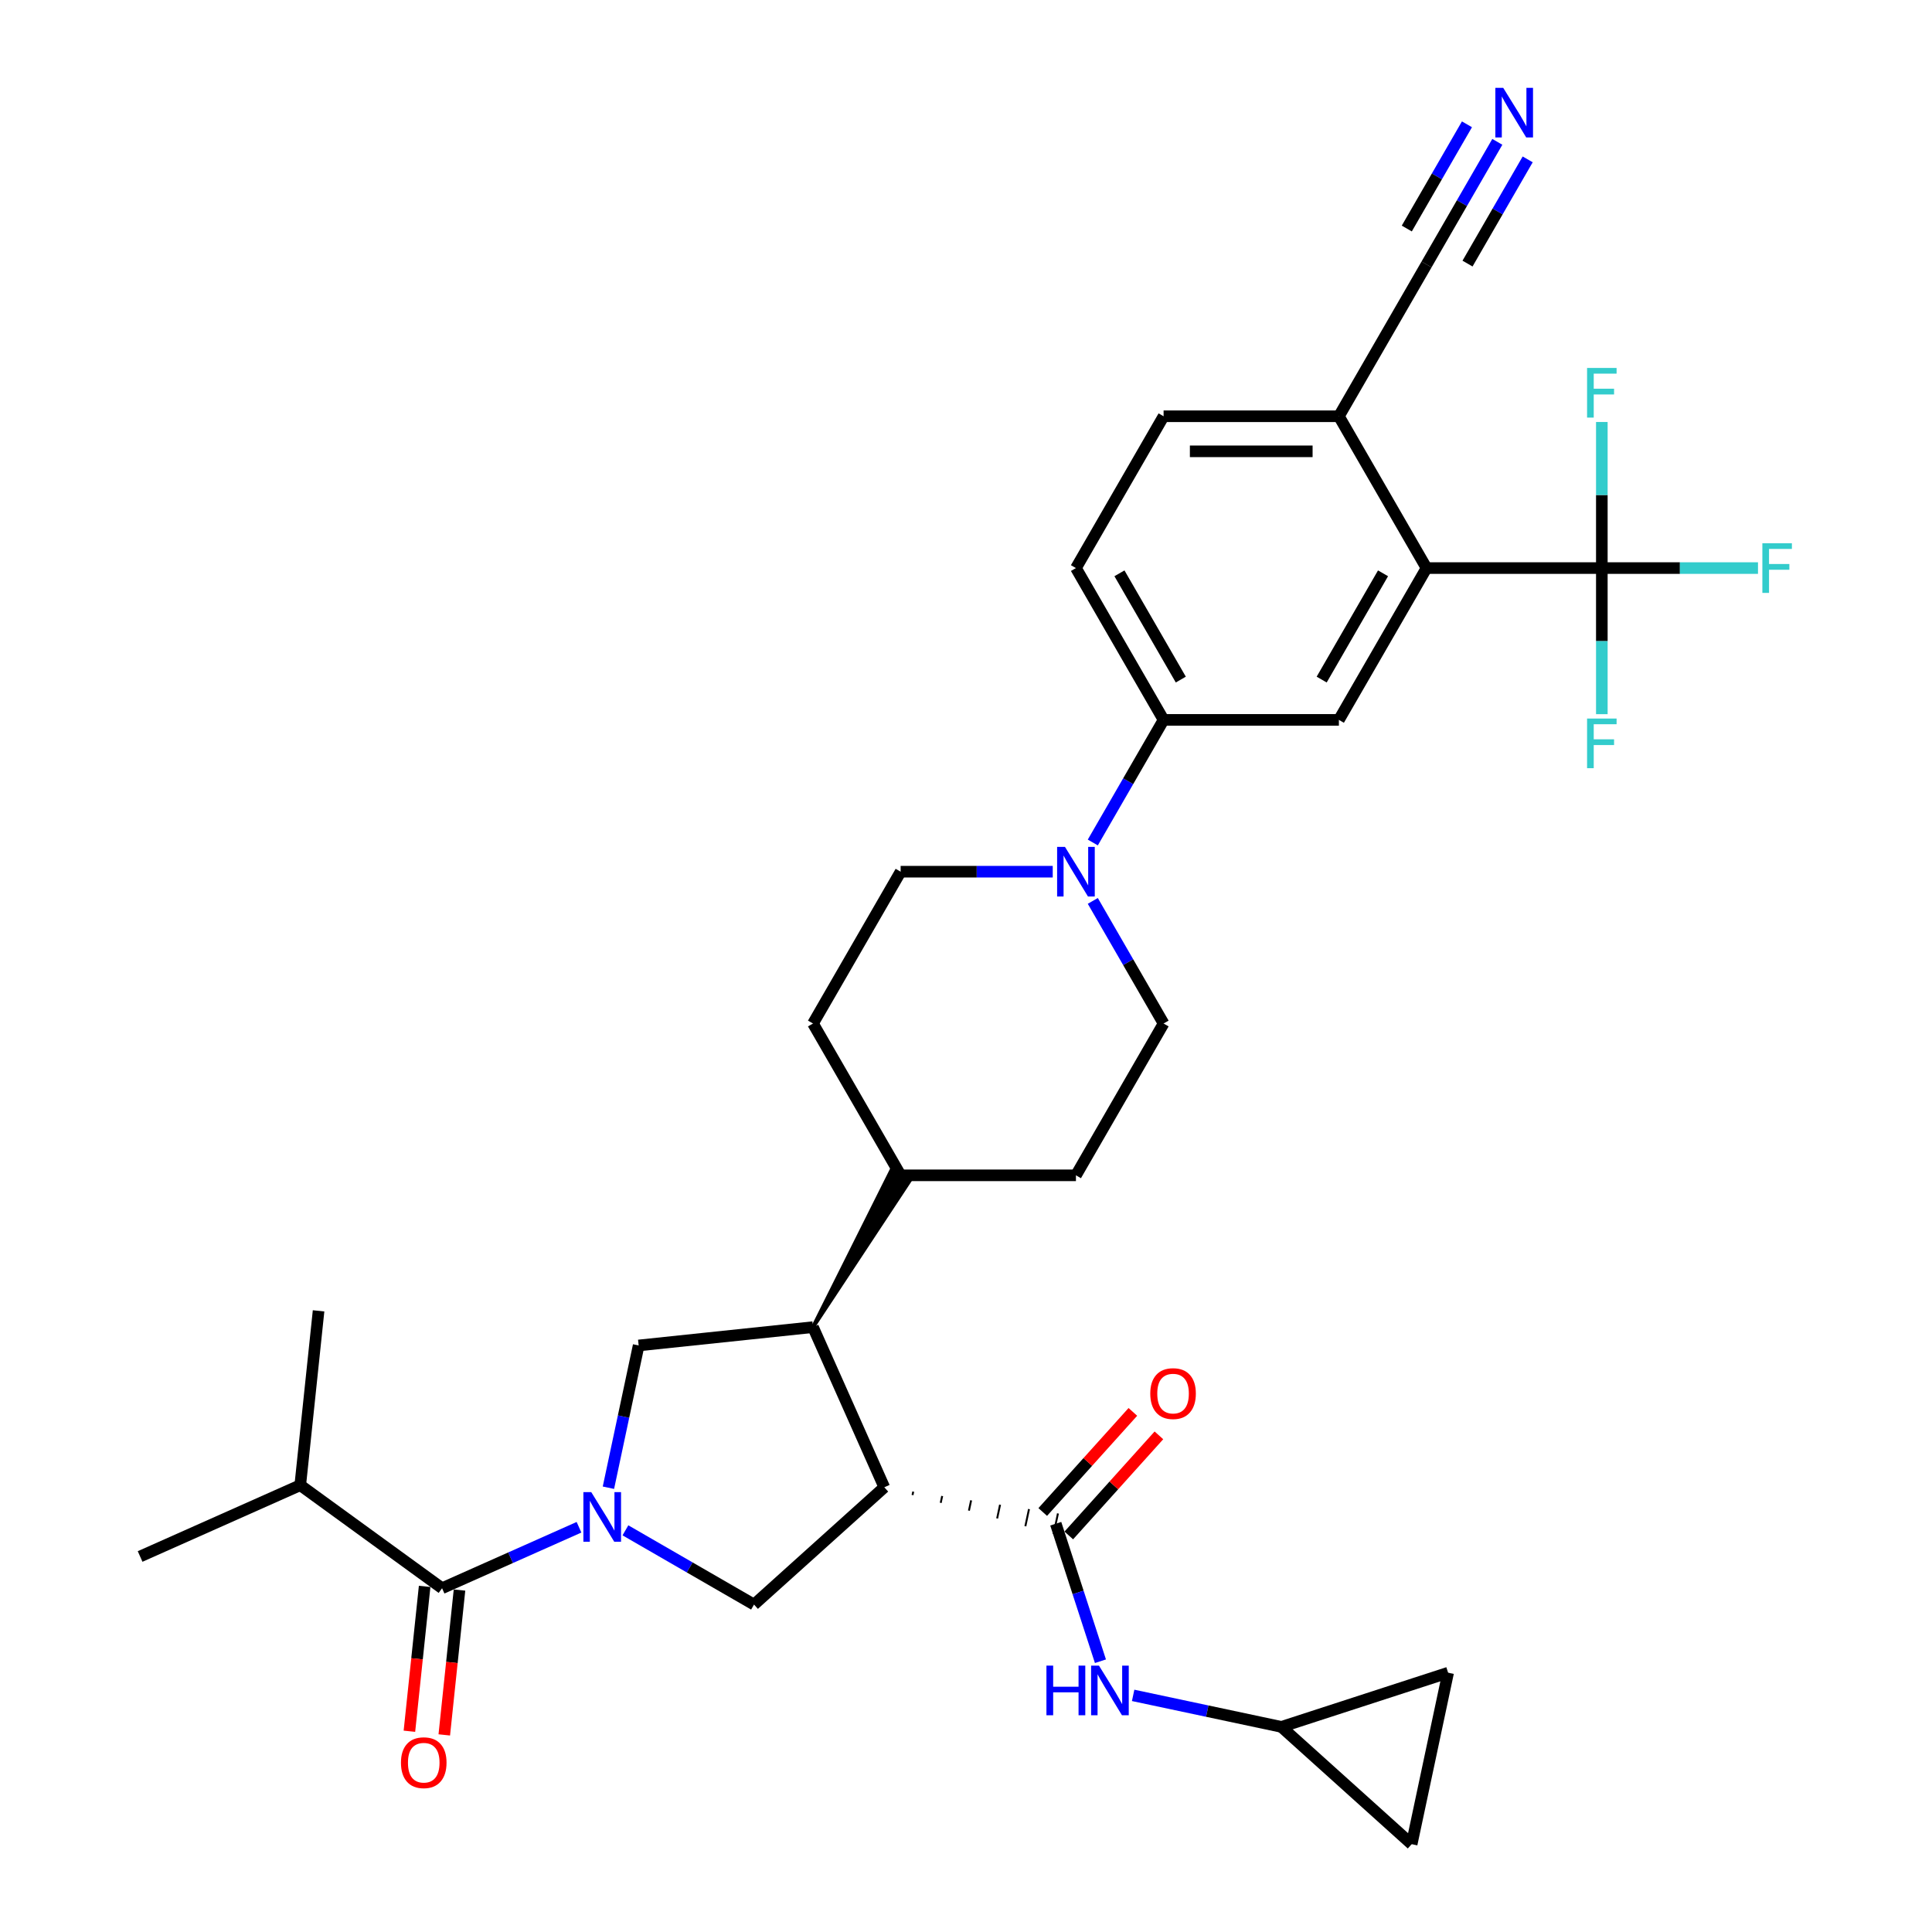 <?xml version='1.0' encoding='iso-8859-1'?>
<svg version='1.1' baseProfile='full'
              xmlns='http://www.w3.org/2000/svg'
                      xmlns:rdkit='http://www.rdkit.org/xml'
                      xmlns:xlink='http://www.w3.org/1999/xlink'
                  xml:space='preserve'
width='1000px' height='1000px' viewBox='0 0 1000 1000'>
<!-- END OF HEADER -->
<rect style='opacity:1.0;fill:#FFFFFF;stroke:none' width='1000' height='1000' x='0' y='0'> </rect>
<path class='bond-2' d='M 323.717,792.093 L 357,811.308' style='fill:none;fill-rule:evenodd;stroke:#0000FF;stroke-width:6px;stroke-linecap:butt;stroke-linejoin:miter;stroke-opacity:1' />
<path class='bond-2' d='M 357,811.308 L 390.282,830.524' style='fill:none;fill-rule:evenodd;stroke:#000000;stroke-width:6px;stroke-linecap:butt;stroke-linejoin:miter;stroke-opacity:1' />
<path class='bond-4' d='M 299.691,790.506 L 264.253,806.284' style='fill:none;fill-rule:evenodd;stroke:#0000FF;stroke-width:6px;stroke-linecap:butt;stroke-linejoin:miter;stroke-opacity:1' />
<path class='bond-4' d='M 264.253,806.284 L 228.815,822.062' style='fill:none;fill-rule:evenodd;stroke:#000000;stroke-width:6px;stroke-linecap:butt;stroke-linejoin:miter;stroke-opacity:1' />
<path class='bond-6' d='M 314.917,770.041 L 322.743,733.224' style='fill:none;fill-rule:evenodd;stroke:#0000FF;stroke-width:6px;stroke-linecap:butt;stroke-linejoin:miter;stroke-opacity:1' />
<path class='bond-6' d='M 322.743,733.224 L 330.569,696.406' style='fill:none;fill-rule:evenodd;stroke:#000000;stroke-width:6px;stroke-linecap:butt;stroke-linejoin:miter;stroke-opacity:1' />
<path class='bond-0' d='M 457.71,769.811 L 390.282,830.524' style='fill:none;fill-rule:evenodd;stroke:#000000;stroke-width:6px;stroke-linecap:butt;stroke-linejoin:miter;stroke-opacity:1' />
<path class='bond-1' d='M 472.313,773.843 L 472.69,772.068' style='fill:none;fill-rule:evenodd;stroke:#000000;stroke-width:1.0px;stroke-linecap:butt;stroke-linejoin:miter;stroke-opacity:1' />
<path class='bond-1' d='M 486.916,777.874 L 487.671,774.324' style='fill:none;fill-rule:evenodd;stroke:#000000;stroke-width:1.0px;stroke-linecap:butt;stroke-linejoin:miter;stroke-opacity:1' />
<path class='bond-1' d='M 501.519,781.906 L 502.651,776.581' style='fill:none;fill-rule:evenodd;stroke:#000000;stroke-width:1.0px;stroke-linecap:butt;stroke-linejoin:miter;stroke-opacity:1' />
<path class='bond-1' d='M 516.122,785.938 L 517.632,778.838' style='fill:none;fill-rule:evenodd;stroke:#000000;stroke-width:1.0px;stroke-linecap:butt;stroke-linejoin:miter;stroke-opacity:1' />
<path class='bond-1' d='M 530.726,789.969 L 532.612,781.094' style='fill:none;fill-rule:evenodd;stroke:#000000;stroke-width:1.0px;stroke-linecap:butt;stroke-linejoin:miter;stroke-opacity:1' />
<path class='bond-1' d='M 545.329,794.001 L 547.592,783.351' style='fill:none;fill-rule:evenodd;stroke:#000000;stroke-width:1.0px;stroke-linecap:butt;stroke-linejoin:miter;stroke-opacity:1' />
<path class='bond-33' d='M 457.71,769.811 L 420.805,686.922' style='fill:none;fill-rule:evenodd;stroke:#000000;stroke-width:6px;stroke-linecap:butt;stroke-linejoin:miter;stroke-opacity:1' />
<path class='bond-10' d='M 546.461,788.676 L 558.024,824.264' style='fill:none;fill-rule:evenodd;stroke:#000000;stroke-width:6px;stroke-linecap:butt;stroke-linejoin:miter;stroke-opacity:1' />
<path class='bond-10' d='M 558.024,824.264 L 569.587,859.852' style='fill:none;fill-rule:evenodd;stroke:#0000FF;stroke-width:6px;stroke-linecap:butt;stroke-linejoin:miter;stroke-opacity:1' />
<path class='bond-19' d='M 553.203,794.747 L 576.528,768.843' style='fill:none;fill-rule:evenodd;stroke:#000000;stroke-width:6px;stroke-linecap:butt;stroke-linejoin:miter;stroke-opacity:1' />
<path class='bond-19' d='M 576.528,768.843 L 599.852,742.938' style='fill:none;fill-rule:evenodd;stroke:#FF0000;stroke-width:6px;stroke-linecap:butt;stroke-linejoin:miter;stroke-opacity:1' />
<path class='bond-19' d='M 539.718,782.605 L 563.042,756.7' style='fill:none;fill-rule:evenodd;stroke:#000000;stroke-width:6px;stroke-linecap:butt;stroke-linejoin:miter;stroke-opacity:1' />
<path class='bond-19' d='M 563.042,756.7 L 586.367,730.796' style='fill:none;fill-rule:evenodd;stroke:#FF0000;stroke-width:6px;stroke-linecap:butt;stroke-linejoin:miter;stroke-opacity:1' />
<path class='bond-3' d='M 420.805,686.922 L 330.569,696.406' style='fill:none;fill-rule:evenodd;stroke:#000000;stroke-width:6px;stroke-linecap:butt;stroke-linejoin:miter;stroke-opacity:1' />
<path class='bond-18' d='M 420.805,686.922 L 470.887,611.067 L 461.457,605.623 Z' style='fill:#000000;fill-rule:evenodd;fill-opacity:1;stroke:#000000;stroke-width:2px;stroke-linecap:butt;stroke-linejoin:miter;stroke-opacity:1;' />
<path class='bond-20' d='M 219.792,821.113 L 215.851,858.601' style='fill:none;fill-rule:evenodd;stroke:#000000;stroke-width:6px;stroke-linecap:butt;stroke-linejoin:miter;stroke-opacity:1' />
<path class='bond-20' d='M 215.851,858.601 L 211.911,896.088' style='fill:none;fill-rule:evenodd;stroke:#FF0000;stroke-width:6px;stroke-linecap:butt;stroke-linejoin:miter;stroke-opacity:1' />
<path class='bond-20' d='M 237.839,823.01 L 233.899,860.498' style='fill:none;fill-rule:evenodd;stroke:#000000;stroke-width:6px;stroke-linecap:butt;stroke-linejoin:miter;stroke-opacity:1' />
<path class='bond-20' d='M 233.899,860.498 L 229.959,897.985' style='fill:none;fill-rule:evenodd;stroke:#FF0000;stroke-width:6px;stroke-linecap:butt;stroke-linejoin:miter;stroke-opacity:1' />
<path class='bond-30' d='M 228.815,822.062 L 155.41,768.73' style='fill:none;fill-rule:evenodd;stroke:#000000;stroke-width:6px;stroke-linecap:butt;stroke-linejoin:miter;stroke-opacity:1' />
<path class='bond-5' d='M 829.106,294.035 L 738.372,294.035' style='fill:none;fill-rule:evenodd;stroke:#000000;stroke-width:6px;stroke-linecap:butt;stroke-linejoin:miter;stroke-opacity:1' />
<path class='bond-25' d='M 829.106,294.035 L 869.518,294.035' style='fill:none;fill-rule:evenodd;stroke:#000000;stroke-width:6px;stroke-linecap:butt;stroke-linejoin:miter;stroke-opacity:1' />
<path class='bond-25' d='M 869.518,294.035 L 909.931,294.035' style='fill:none;fill-rule:evenodd;stroke:#33CCCC;stroke-width:6px;stroke-linecap:butt;stroke-linejoin:miter;stroke-opacity:1' />
<path class='bond-26' d='M 829.106,294.035 L 829.106,331.843' style='fill:none;fill-rule:evenodd;stroke:#000000;stroke-width:6px;stroke-linecap:butt;stroke-linejoin:miter;stroke-opacity:1' />
<path class='bond-26' d='M 829.106,331.843 L 829.106,369.652' style='fill:none;fill-rule:evenodd;stroke:#33CCCC;stroke-width:6px;stroke-linecap:butt;stroke-linejoin:miter;stroke-opacity:1' />
<path class='bond-27' d='M 829.106,294.035 L 829.106,256.226' style='fill:none;fill-rule:evenodd;stroke:#000000;stroke-width:6px;stroke-linecap:butt;stroke-linejoin:miter;stroke-opacity:1' />
<path class='bond-27' d='M 829.106,256.226 L 829.106,218.418' style='fill:none;fill-rule:evenodd;stroke:#33CCCC;stroke-width:6px;stroke-linecap:butt;stroke-linejoin:miter;stroke-opacity:1' />
<path class='bond-7' d='M 738.372,294.035 L 693.006,372.612' style='fill:none;fill-rule:evenodd;stroke:#000000;stroke-width:6px;stroke-linecap:butt;stroke-linejoin:miter;stroke-opacity:1' />
<path class='bond-7' d='M 715.852,296.748 L 684.095,351.752' style='fill:none;fill-rule:evenodd;stroke:#000000;stroke-width:6px;stroke-linecap:butt;stroke-linejoin:miter;stroke-opacity:1' />
<path class='bond-36' d='M 738.372,294.035 L 693.006,215.457' style='fill:none;fill-rule:evenodd;stroke:#000000;stroke-width:6px;stroke-linecap:butt;stroke-linejoin:miter;stroke-opacity:1' />
<path class='bond-8' d='M 544.892,451.19 L 505.532,451.19' style='fill:none;fill-rule:evenodd;stroke:#0000FF;stroke-width:6px;stroke-linecap:butt;stroke-linejoin:miter;stroke-opacity:1' />
<path class='bond-8' d='M 505.532,451.19 L 466.172,451.19' style='fill:none;fill-rule:evenodd;stroke:#000000;stroke-width:6px;stroke-linecap:butt;stroke-linejoin:miter;stroke-opacity:1' />
<path class='bond-11' d='M 565.633,436.074 L 583.952,404.343' style='fill:none;fill-rule:evenodd;stroke:#0000FF;stroke-width:6px;stroke-linecap:butt;stroke-linejoin:miter;stroke-opacity:1' />
<path class='bond-11' d='M 583.952,404.343 L 602.272,372.612' style='fill:none;fill-rule:evenodd;stroke:#000000;stroke-width:6px;stroke-linecap:butt;stroke-linejoin:miter;stroke-opacity:1' />
<path class='bond-34' d='M 565.633,466.306 L 583.952,498.037' style='fill:none;fill-rule:evenodd;stroke:#0000FF;stroke-width:6px;stroke-linecap:butt;stroke-linejoin:miter;stroke-opacity:1' />
<path class='bond-34' d='M 583.952,498.037 L 602.272,529.767' style='fill:none;fill-rule:evenodd;stroke:#000000;stroke-width:6px;stroke-linecap:butt;stroke-linejoin:miter;stroke-opacity:1' />
<path class='bond-9' d='M 693.006,372.612 L 602.272,372.612' style='fill:none;fill-rule:evenodd;stroke:#000000;stroke-width:6px;stroke-linecap:butt;stroke-linejoin:miter;stroke-opacity:1' />
<path class='bond-13' d='M 586.512,877.522 L 624.881,885.677' style='fill:none;fill-rule:evenodd;stroke:#0000FF;stroke-width:6px;stroke-linecap:butt;stroke-linejoin:miter;stroke-opacity:1' />
<path class='bond-13' d='M 624.881,885.677 L 663.249,893.833' style='fill:none;fill-rule:evenodd;stroke:#000000;stroke-width:6px;stroke-linecap:butt;stroke-linejoin:miter;stroke-opacity:1' />
<path class='bond-23' d='M 602.272,372.612 L 556.905,294.035' style='fill:none;fill-rule:evenodd;stroke:#000000;stroke-width:6px;stroke-linecap:butt;stroke-linejoin:miter;stroke-opacity:1' />
<path class='bond-23' d='M 611.183,351.752 L 579.426,296.748' style='fill:none;fill-rule:evenodd;stroke:#000000;stroke-width:6px;stroke-linecap:butt;stroke-linejoin:miter;stroke-opacity:1' />
<path class='bond-12' d='M 775.012,73.419 L 756.692,105.149' style='fill:none;fill-rule:evenodd;stroke:#0000FF;stroke-width:6px;stroke-linecap:butt;stroke-linejoin:miter;stroke-opacity:1' />
<path class='bond-12' d='M 756.692,105.149 L 738.372,136.88' style='fill:none;fill-rule:evenodd;stroke:#000000;stroke-width:6px;stroke-linecap:butt;stroke-linejoin:miter;stroke-opacity:1' />
<path class='bond-12' d='M 759.296,64.345 L 743.724,91.316' style='fill:none;fill-rule:evenodd;stroke:#0000FF;stroke-width:6px;stroke-linecap:butt;stroke-linejoin:miter;stroke-opacity:1' />
<path class='bond-12' d='M 743.724,91.316 L 728.153,118.287' style='fill:none;fill-rule:evenodd;stroke:#000000;stroke-width:6px;stroke-linecap:butt;stroke-linejoin:miter;stroke-opacity:1' />
<path class='bond-12' d='M 790.727,82.492 L 775.155,109.463' style='fill:none;fill-rule:evenodd;stroke:#0000FF;stroke-width:6px;stroke-linecap:butt;stroke-linejoin:miter;stroke-opacity:1' />
<path class='bond-12' d='M 775.155,109.463 L 759.584,136.434' style='fill:none;fill-rule:evenodd;stroke:#000000;stroke-width:6px;stroke-linecap:butt;stroke-linejoin:miter;stroke-opacity:1' />
<path class='bond-16' d='M 663.249,893.833 L 749.542,865.795' style='fill:none;fill-rule:evenodd;stroke:#000000;stroke-width:6px;stroke-linecap:butt;stroke-linejoin:miter;stroke-opacity:1' />
<path class='bond-17' d='M 663.249,893.833 L 730.677,954.545' style='fill:none;fill-rule:evenodd;stroke:#000000;stroke-width:6px;stroke-linecap:butt;stroke-linejoin:miter;stroke-opacity:1' />
<path class='bond-14' d='M 738.372,136.88 L 693.006,215.457' style='fill:none;fill-rule:evenodd;stroke:#000000;stroke-width:6px;stroke-linecap:butt;stroke-linejoin:miter;stroke-opacity:1' />
<path class='bond-15' d='M 693.006,215.457 L 602.272,215.457' style='fill:none;fill-rule:evenodd;stroke:#000000;stroke-width:6px;stroke-linecap:butt;stroke-linejoin:miter;stroke-opacity:1' />
<path class='bond-15' d='M 679.396,233.604 L 615.882,233.604' style='fill:none;fill-rule:evenodd;stroke:#000000;stroke-width:6px;stroke-linecap:butt;stroke-linejoin:miter;stroke-opacity:1' />
<path class='bond-35' d='M 749.542,865.795 L 730.677,954.545' style='fill:none;fill-rule:evenodd;stroke:#000000;stroke-width:6px;stroke-linecap:butt;stroke-linejoin:miter;stroke-opacity:1' />
<path class='bond-28' d='M 466.172,608.345 L 556.905,608.345' style='fill:none;fill-rule:evenodd;stroke:#000000;stroke-width:6px;stroke-linecap:butt;stroke-linejoin:miter;stroke-opacity:1' />
<path class='bond-29' d='M 466.172,608.345 L 420.805,529.767' style='fill:none;fill-rule:evenodd;stroke:#000000;stroke-width:6px;stroke-linecap:butt;stroke-linejoin:miter;stroke-opacity:1' />
<path class='bond-21' d='M 466.172,451.19 L 420.805,529.767' style='fill:none;fill-rule:evenodd;stroke:#000000;stroke-width:6px;stroke-linecap:butt;stroke-linejoin:miter;stroke-opacity:1' />
<path class='bond-22' d='M 602.272,529.767 L 556.905,608.345' style='fill:none;fill-rule:evenodd;stroke:#000000;stroke-width:6px;stroke-linecap:butt;stroke-linejoin:miter;stroke-opacity:1' />
<path class='bond-24' d='M 556.905,294.035 L 602.272,215.457' style='fill:none;fill-rule:evenodd;stroke:#000000;stroke-width:6px;stroke-linecap:butt;stroke-linejoin:miter;stroke-opacity:1' />
<path class='bond-31' d='M 155.41,768.73 L 72.521,805.634' style='fill:none;fill-rule:evenodd;stroke:#000000;stroke-width:6px;stroke-linecap:butt;stroke-linejoin:miter;stroke-opacity:1' />
<path class='bond-32' d='M 155.41,768.73 L 164.894,678.493' style='fill:none;fill-rule:evenodd;stroke:#000000;stroke-width:6px;stroke-linecap:butt;stroke-linejoin:miter;stroke-opacity:1' />
<path  class='atom-0' d='M 306.024 772.309
L 314.444 785.919
Q 315.279 787.262, 316.622 789.694
Q 317.965 792.125, 318.037 792.271
L 318.037 772.309
L 321.449 772.309
L 321.449 798.005
L 317.929 798.005
L 308.892 783.125
Q 307.839 781.383, 306.714 779.386
Q 305.625 777.39, 305.298 776.773
L 305.298 798.005
L 301.959 798.005
L 301.959 772.309
L 306.024 772.309
' fill='#0000FF'/>
<path  class='atom-9' d='M 551.225 438.342
L 559.646 451.952
Q 560.48 453.295, 561.823 455.726
Q 563.166 458.158, 563.239 458.303
L 563.239 438.342
L 566.65 438.342
L 566.65 464.038
L 563.13 464.038
L 554.093 449.157
Q 553.04 447.415, 551.915 445.419
Q 550.826 443.423, 550.5 442.806
L 550.5 464.038
L 547.161 464.038
L 547.161 438.342
L 551.225 438.342
' fill='#0000FF'/>
<path  class='atom-11' d='M 541.635 862.121
L 545.119 862.121
L 545.119 873.045
L 558.257 873.045
L 558.257 862.121
L 561.742 862.121
L 561.742 887.816
L 558.257 887.816
L 558.257 875.948
L 545.119 875.948
L 545.119 887.816
L 541.635 887.816
L 541.635 862.121
' fill='#0000FF'/>
<path  class='atom-11' d='M 568.819 862.121
L 577.239 875.731
Q 578.074 877.073, 579.416 879.505
Q 580.759 881.937, 580.832 882.082
L 580.832 862.121
L 584.243 862.121
L 584.243 887.816
L 580.723 887.816
L 571.686 872.936
Q 570.633 871.194, 569.508 869.198
Q 568.42 867.202, 568.093 866.585
L 568.093 887.816
L 564.754 887.816
L 564.754 862.121
L 568.819 862.121
' fill='#0000FF'/>
<path  class='atom-13' d='M 778.059 45.455
L 786.479 59.065
Q 787.314 60.407, 788.657 62.839
Q 790 65.271, 790.072 65.416
L 790.072 45.455
L 793.484 45.455
L 793.484 71.15
L 789.963 71.15
L 780.926 56.27
Q 779.874 54.528, 778.749 52.532
Q 777.66 50.536, 777.333 49.919
L 777.333 71.15
L 773.994 71.15
L 773.994 45.455
L 778.059 45.455
' fill='#0000FF'/>
<path  class='atom-20' d='M 595.378 721.32
Q 595.378 715.15, 598.426 711.703
Q 601.475 708.255, 607.173 708.255
Q 612.871 708.255, 615.92 711.703
Q 618.968 715.15, 618.968 721.32
Q 618.968 727.563, 615.883 731.119
Q 612.799 734.64, 607.173 734.64
Q 601.511 734.64, 598.426 731.119
Q 595.378 727.599, 595.378 721.32
M 607.173 731.736
Q 611.093 731.736, 613.198 729.123
Q 615.339 726.474, 615.339 721.32
Q 615.339 716.275, 613.198 713.735
Q 611.093 711.158, 607.173 711.158
Q 603.253 711.158, 601.112 713.699
Q 599.007 716.239, 599.007 721.32
Q 599.007 726.51, 601.112 729.123
Q 603.253 731.736, 607.173 731.736
' fill='#FF0000'/>
<path  class='atom-21' d='M 207.536 912.371
Q 207.536 906.201, 210.584 902.753
Q 213.633 899.305, 219.331 899.305
Q 225.029 899.305, 228.078 902.753
Q 231.126 906.201, 231.126 912.371
Q 231.126 918.613, 228.041 922.17
Q 224.956 925.69, 219.331 925.69
Q 213.669 925.69, 210.584 922.17
Q 207.536 918.649, 207.536 912.371
M 219.331 922.787
Q 223.251 922.787, 225.356 920.174
Q 227.497 917.524, 227.497 912.371
Q 227.497 907.326, 225.356 904.785
Q 223.251 902.208, 219.331 902.208
Q 215.411 902.208, 213.27 904.749
Q 211.165 907.29, 211.165 912.371
Q 211.165 917.561, 213.27 920.174
Q 215.411 922.787, 219.331 922.787
' fill='#FF0000'/>
<path  class='atom-26' d='M 912.199 281.187
L 927.479 281.187
L 927.479 284.127
L 915.647 284.127
L 915.647 291.93
L 926.172 291.93
L 926.172 294.906
L 915.647 294.906
L 915.647 306.883
L 912.199 306.883
L 912.199 281.187
' fill='#33CCCC'/>
<path  class='atom-27' d='M 821.466 371.92
L 836.745 371.92
L 836.745 374.86
L 824.914 374.86
L 824.914 382.663
L 835.439 382.663
L 835.439 385.639
L 824.914 385.639
L 824.914 397.616
L 821.466 397.616
L 821.466 371.92
' fill='#33CCCC'/>
<path  class='atom-28' d='M 821.466 190.453
L 836.745 190.453
L 836.745 193.393
L 824.914 193.393
L 824.914 201.196
L 835.439 201.196
L 835.439 204.172
L 824.914 204.172
L 824.914 216.149
L 821.466 216.149
L 821.466 190.453
' fill='#33CCCC'/>
</svg>
